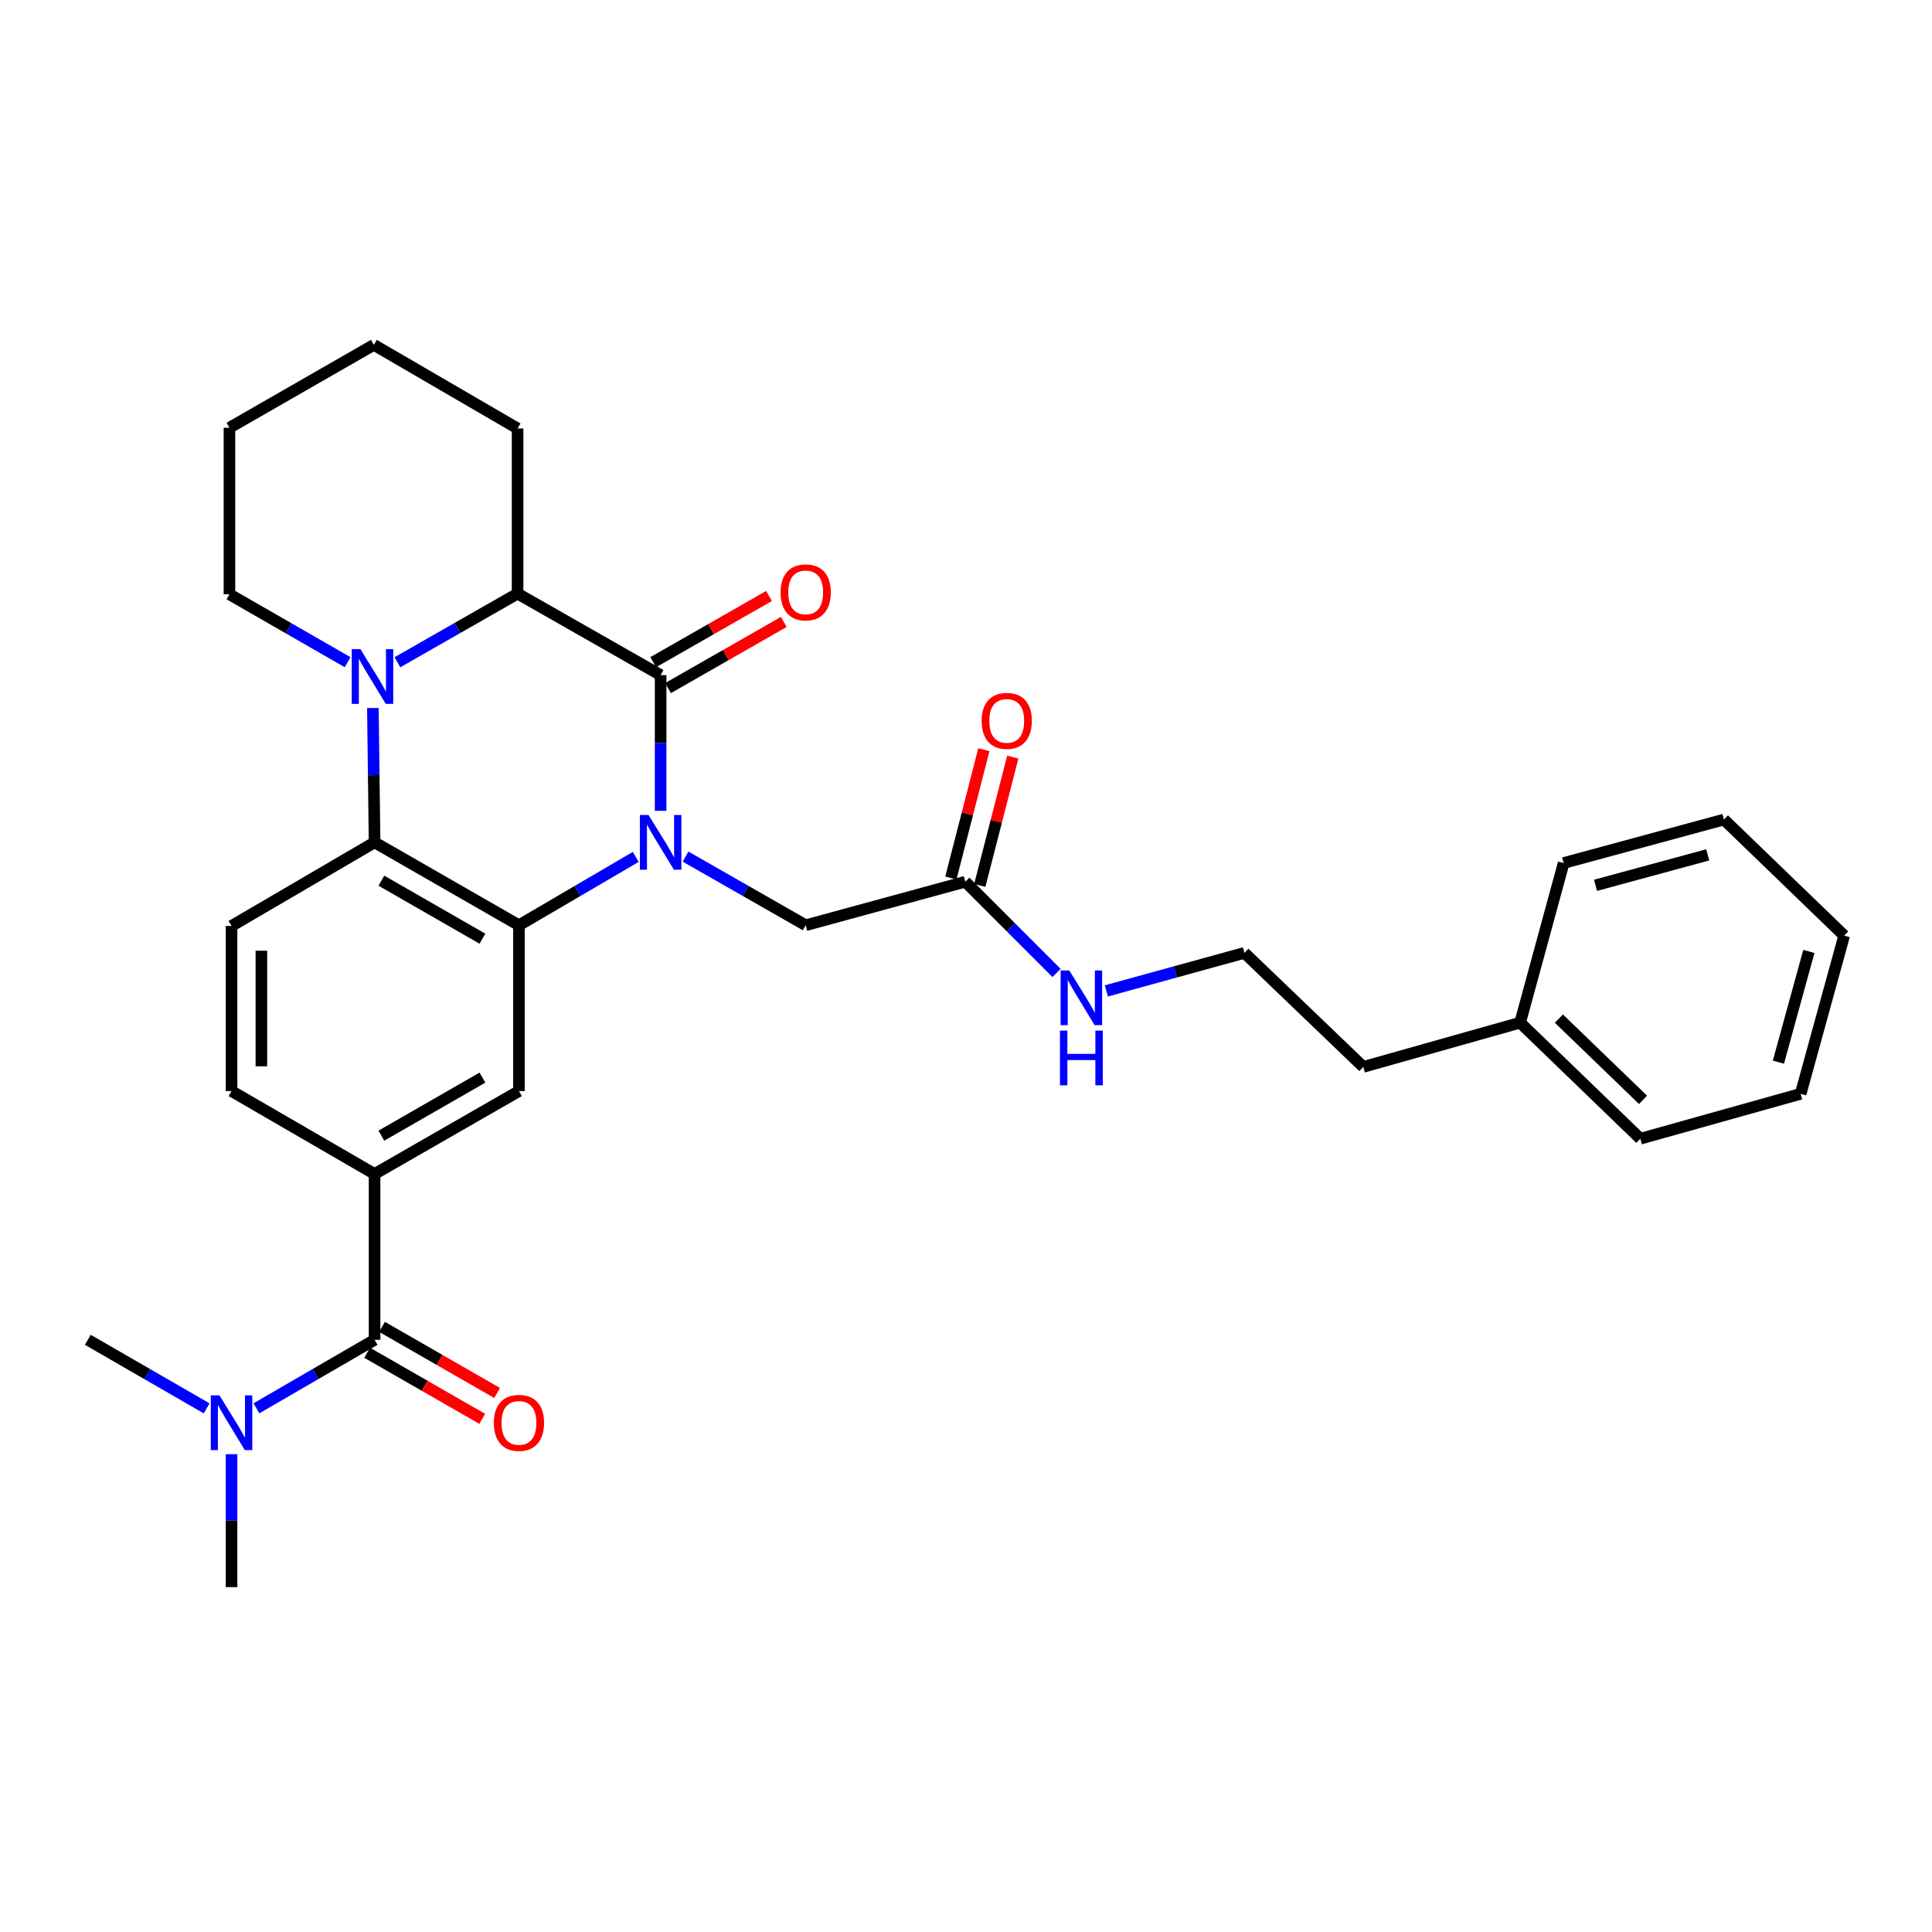 <?xml version='1.0' encoding='iso-8859-1'?>
<svg version='1.1' baseProfile='full'
              xmlns='http://www.w3.org/2000/svg'
                      xmlns:rdkit='http://www.rdkit.org/xml'
                      xmlns:xlink='http://www.w3.org/1999/xlink'
                  xml:space='preserve'
width='1000px' height='1000px' viewBox='0 0 1000 1000'>
<!-- END OF HEADER -->
<rect style='opacity:1.0;fill:#FFFFFF;stroke:none' width='1000' height='1000' x='0' y='0'> </rect>
<path class='bond-0' d='M 341.935,419.674 L 341.935,384.56' style='fill:none;fill-rule:evenodd;stroke:#0000FF;stroke-width:6px;stroke-linecap:butt;stroke-linejoin:miter;stroke-opacity:1' />
<path class='bond-0' d='M 341.935,384.56 L 341.935,349.446' style='fill:none;fill-rule:evenodd;stroke:#000000;stroke-width:6px;stroke-linecap:butt;stroke-linejoin:miter;stroke-opacity:1' />
<path class='bond-1' d='M 329.071,443.526 L 298.841,461.218' style='fill:none;fill-rule:evenodd;stroke:#0000FF;stroke-width:6px;stroke-linecap:butt;stroke-linejoin:miter;stroke-opacity:1' />
<path class='bond-1' d='M 298.841,461.218 L 268.611,478.909' style='fill:none;fill-rule:evenodd;stroke:#000000;stroke-width:6px;stroke-linecap:butt;stroke-linejoin:miter;stroke-opacity:1' />
<path class='bond-8' d='M 354.838,443.371 L 385.933,461.14' style='fill:none;fill-rule:evenodd;stroke:#0000FF;stroke-width:6px;stroke-linecap:butt;stroke-linejoin:miter;stroke-opacity:1' />
<path class='bond-8' d='M 385.933,461.14 L 417.028,478.909' style='fill:none;fill-rule:evenodd;stroke:#000000;stroke-width:6px;stroke-linecap:butt;stroke-linejoin:miter;stroke-opacity:1' />
<path class='bond-4' d='M 341.935,349.446 L 267.899,307.248' style='fill:none;fill-rule:evenodd;stroke:#000000;stroke-width:6px;stroke-linecap:butt;stroke-linejoin:miter;stroke-opacity:1' />
<path class='bond-11' d='M 345.768,356.154 L 375.733,339.03' style='fill:none;fill-rule:evenodd;stroke:#000000;stroke-width:6px;stroke-linecap:butt;stroke-linejoin:miter;stroke-opacity:1' />
<path class='bond-11' d='M 375.733,339.03 L 405.698,321.907' style='fill:none;fill-rule:evenodd;stroke:#FF0000;stroke-width:6px;stroke-linecap:butt;stroke-linejoin:miter;stroke-opacity:1' />
<path class='bond-11' d='M 338.102,342.739 L 368.067,325.615' style='fill:none;fill-rule:evenodd;stroke:#000000;stroke-width:6px;stroke-linecap:butt;stroke-linejoin:miter;stroke-opacity:1' />
<path class='bond-11' d='M 368.067,325.615 L 398.032,308.492' style='fill:none;fill-rule:evenodd;stroke:#FF0000;stroke-width:6px;stroke-linecap:butt;stroke-linejoin:miter;stroke-opacity:1' />
<path class='bond-3' d='M 268.611,478.909 L 193.879,435.998' style='fill:none;fill-rule:evenodd;stroke:#000000;stroke-width:6px;stroke-linecap:butt;stroke-linejoin:miter;stroke-opacity:1' />
<path class='bond-3' d='M 249.708,485.872 L 197.395,455.834' style='fill:none;fill-rule:evenodd;stroke:#000000;stroke-width:6px;stroke-linecap:butt;stroke-linejoin:miter;stroke-opacity:1' />
<path class='bond-6' d='M 268.611,478.909 L 268.611,564.732' style='fill:none;fill-rule:evenodd;stroke:#000000;stroke-width:6px;stroke-linecap:butt;stroke-linejoin:miter;stroke-opacity:1' />
<path class='bond-2' d='M 193.003,366.465 L 193.441,401.232' style='fill:none;fill-rule:evenodd;stroke:#0000FF;stroke-width:6px;stroke-linecap:butt;stroke-linejoin:miter;stroke-opacity:1' />
<path class='bond-2' d='M 193.441,401.232 L 193.879,435.998' style='fill:none;fill-rule:evenodd;stroke:#000000;stroke-width:6px;stroke-linecap:butt;stroke-linejoin:miter;stroke-opacity:1' />
<path class='bond-17' d='M 179.923,342.758 L 149.342,325.179' style='fill:none;fill-rule:evenodd;stroke:#0000FF;stroke-width:6px;stroke-linecap:butt;stroke-linejoin:miter;stroke-opacity:1' />
<path class='bond-17' d='M 149.342,325.179 L 118.761,307.6' style='fill:none;fill-rule:evenodd;stroke:#000000;stroke-width:6px;stroke-linecap:butt;stroke-linejoin:miter;stroke-opacity:1' />
<path class='bond-31' d='M 205.7,342.787 L 236.8,325.017' style='fill:none;fill-rule:evenodd;stroke:#0000FF;stroke-width:6px;stroke-linecap:butt;stroke-linejoin:miter;stroke-opacity:1' />
<path class='bond-31' d='M 236.8,325.017 L 267.899,307.248' style='fill:none;fill-rule:evenodd;stroke:#000000;stroke-width:6px;stroke-linecap:butt;stroke-linejoin:miter;stroke-opacity:1' />
<path class='bond-9' d='M 193.879,435.998 L 119.843,479.278' style='fill:none;fill-rule:evenodd;stroke:#000000;stroke-width:6px;stroke-linecap:butt;stroke-linejoin:miter;stroke-opacity:1' />
<path class='bond-18' d='M 267.899,307.248 L 267.899,221.777' style='fill:none;fill-rule:evenodd;stroke:#000000;stroke-width:6px;stroke-linecap:butt;stroke-linejoin:miter;stroke-opacity:1' />
<path class='bond-5' d='M 193.879,693.482 L 193.879,607.66' style='fill:none;fill-rule:evenodd;stroke:#000000;stroke-width:6px;stroke-linecap:butt;stroke-linejoin:miter;stroke-opacity:1' />
<path class='bond-12' d='M 193.879,693.482 L 163.301,711.209' style='fill:none;fill-rule:evenodd;stroke:#000000;stroke-width:6px;stroke-linecap:butt;stroke-linejoin:miter;stroke-opacity:1' />
<path class='bond-12' d='M 163.301,711.209 L 132.722,728.935' style='fill:none;fill-rule:evenodd;stroke:#0000FF;stroke-width:6px;stroke-linecap:butt;stroke-linejoin:miter;stroke-opacity:1' />
<path class='bond-14' d='M 190.032,700.181 L 219.821,717.289' style='fill:none;fill-rule:evenodd;stroke:#000000;stroke-width:6px;stroke-linecap:butt;stroke-linejoin:miter;stroke-opacity:1' />
<path class='bond-14' d='M 219.821,717.289 L 249.609,734.398' style='fill:none;fill-rule:evenodd;stroke:#FF0000;stroke-width:6px;stroke-linecap:butt;stroke-linejoin:miter;stroke-opacity:1' />
<path class='bond-14' d='M 197.727,686.783 L 227.516,703.891' style='fill:none;fill-rule:evenodd;stroke:#000000;stroke-width:6px;stroke-linecap:butt;stroke-linejoin:miter;stroke-opacity:1' />
<path class='bond-14' d='M 227.516,703.891 L 257.304,720.999' style='fill:none;fill-rule:evenodd;stroke:#FF0000;stroke-width:6px;stroke-linecap:butt;stroke-linejoin:miter;stroke-opacity:1' />
<path class='bond-7' d='M 268.611,564.732 L 193.879,607.66' style='fill:none;fill-rule:evenodd;stroke:#000000;stroke-width:6px;stroke-linecap:butt;stroke-linejoin:miter;stroke-opacity:1' />
<path class='bond-7' d='M 249.705,557.773 L 197.393,587.823' style='fill:none;fill-rule:evenodd;stroke:#000000;stroke-width:6px;stroke-linecap:butt;stroke-linejoin:miter;stroke-opacity:1' />
<path class='bond-13' d='M 193.879,607.66 L 119.843,564.732' style='fill:none;fill-rule:evenodd;stroke:#000000;stroke-width:6px;stroke-linecap:butt;stroke-linejoin:miter;stroke-opacity:1' />
<path class='bond-10' d='M 417.028,478.909 L 499.648,456.376' style='fill:none;fill-rule:evenodd;stroke:#000000;stroke-width:6px;stroke-linecap:butt;stroke-linejoin:miter;stroke-opacity:1' />
<path class='bond-32' d='M 119.843,479.278 L 119.843,564.732' style='fill:none;fill-rule:evenodd;stroke:#000000;stroke-width:6px;stroke-linecap:butt;stroke-linejoin:miter;stroke-opacity:1' />
<path class='bond-32' d='M 135.294,492.096 L 135.294,551.914' style='fill:none;fill-rule:evenodd;stroke:#000000;stroke-width:6px;stroke-linecap:butt;stroke-linejoin:miter;stroke-opacity:1' />
<path class='bond-15' d='M 507.13,458.302 L 515.675,425.091' style='fill:none;fill-rule:evenodd;stroke:#000000;stroke-width:6px;stroke-linecap:butt;stroke-linejoin:miter;stroke-opacity:1' />
<path class='bond-15' d='M 515.675,425.091 L 524.221,391.88' style='fill:none;fill-rule:evenodd;stroke:#FF0000;stroke-width:6px;stroke-linecap:butt;stroke-linejoin:miter;stroke-opacity:1' />
<path class='bond-15' d='M 492.166,454.451 L 500.712,421.24' style='fill:none;fill-rule:evenodd;stroke:#000000;stroke-width:6px;stroke-linecap:butt;stroke-linejoin:miter;stroke-opacity:1' />
<path class='bond-15' d='M 500.712,421.24 L 509.257,388.03' style='fill:none;fill-rule:evenodd;stroke:#FF0000;stroke-width:6px;stroke-linecap:butt;stroke-linejoin:miter;stroke-opacity:1' />
<path class='bond-16' d='M 499.648,456.376 L 523.251,479.98' style='fill:none;fill-rule:evenodd;stroke:#000000;stroke-width:6px;stroke-linecap:butt;stroke-linejoin:miter;stroke-opacity:1' />
<path class='bond-16' d='M 523.251,479.98 L 546.855,503.583' style='fill:none;fill-rule:evenodd;stroke:#0000FF;stroke-width:6px;stroke-linecap:butt;stroke-linejoin:miter;stroke-opacity:1' />
<path class='bond-21' d='M 119.843,752.689 L 119.843,787.096' style='fill:none;fill-rule:evenodd;stroke:#0000FF;stroke-width:6px;stroke-linecap:butt;stroke-linejoin:miter;stroke-opacity:1' />
<path class='bond-21' d='M 119.843,787.096 L 119.843,821.503' style='fill:none;fill-rule:evenodd;stroke:#000000;stroke-width:6px;stroke-linecap:butt;stroke-linejoin:miter;stroke-opacity:1' />
<path class='bond-22' d='M 106.956,728.966 L 76.205,711.224' style='fill:none;fill-rule:evenodd;stroke:#0000FF;stroke-width:6px;stroke-linecap:butt;stroke-linejoin:miter;stroke-opacity:1' />
<path class='bond-22' d='M 76.205,711.224 L 45.455,693.482' style='fill:none;fill-rule:evenodd;stroke:#000000;stroke-width:6px;stroke-linecap:butt;stroke-linejoin:miter;stroke-opacity:1' />
<path class='bond-19' d='M 572.647,512.887 L 608.381,503.049' style='fill:none;fill-rule:evenodd;stroke:#0000FF;stroke-width:6px;stroke-linecap:butt;stroke-linejoin:miter;stroke-opacity:1' />
<path class='bond-19' d='M 608.381,503.049 L 644.116,493.21' style='fill:none;fill-rule:evenodd;stroke:#000000;stroke-width:6px;stroke-linecap:butt;stroke-linejoin:miter;stroke-opacity:1' />
<path class='bond-26' d='M 118.761,307.6 L 118.761,221.408' style='fill:none;fill-rule:evenodd;stroke:#000000;stroke-width:6px;stroke-linecap:butt;stroke-linejoin:miter;stroke-opacity:1' />
<path class='bond-27' d='M 267.899,221.777 L 193.51,178.497' style='fill:none;fill-rule:evenodd;stroke:#000000;stroke-width:6px;stroke-linecap:butt;stroke-linejoin:miter;stroke-opacity:1' />
<path class='bond-23' d='M 644.116,493.21 L 705.628,552.233' style='fill:none;fill-rule:evenodd;stroke:#000000;stroke-width:6px;stroke-linecap:butt;stroke-linejoin:miter;stroke-opacity:1' />
<path class='bond-20' d='M 786.815,529.331 L 705.628,552.233' style='fill:none;fill-rule:evenodd;stroke:#000000;stroke-width:6px;stroke-linecap:butt;stroke-linejoin:miter;stroke-opacity:1' />
<path class='bond-24' d='M 786.815,529.331 L 849.032,589.402' style='fill:none;fill-rule:evenodd;stroke:#000000;stroke-width:6px;stroke-linecap:butt;stroke-linejoin:miter;stroke-opacity:1' />
<path class='bond-24' d='M 806.88,527.226 L 850.431,569.276' style='fill:none;fill-rule:evenodd;stroke:#000000;stroke-width:6px;stroke-linecap:butt;stroke-linejoin:miter;stroke-opacity:1' />
<path class='bond-25' d='M 786.815,529.331 L 809.348,446.702' style='fill:none;fill-rule:evenodd;stroke:#000000;stroke-width:6px;stroke-linecap:butt;stroke-linejoin:miter;stroke-opacity:1' />
<path class='bond-29' d='M 849.032,589.402 L 932.013,566.165' style='fill:none;fill-rule:evenodd;stroke:#000000;stroke-width:6px;stroke-linecap:butt;stroke-linejoin:miter;stroke-opacity:1' />
<path class='bond-28' d='M 809.348,446.702 L 892.312,424.187' style='fill:none;fill-rule:evenodd;stroke:#000000;stroke-width:6px;stroke-linecap:butt;stroke-linejoin:miter;stroke-opacity:1' />
<path class='bond-28' d='M 825.84,458.237 L 883.914,442.476' style='fill:none;fill-rule:evenodd;stroke:#000000;stroke-width:6px;stroke-linecap:butt;stroke-linejoin:miter;stroke-opacity:1' />
<path class='bond-33' d='M 118.761,221.408 L 193.51,178.497' style='fill:none;fill-rule:evenodd;stroke:#000000;stroke-width:6px;stroke-linecap:butt;stroke-linejoin:miter;stroke-opacity:1' />
<path class='bond-30' d='M 892.312,424.187 L 954.545,484.274' style='fill:none;fill-rule:evenodd;stroke:#000000;stroke-width:6px;stroke-linecap:butt;stroke-linejoin:miter;stroke-opacity:1' />
<path class='bond-34' d='M 932.013,566.165 L 954.545,484.274' style='fill:none;fill-rule:evenodd;stroke:#000000;stroke-width:6px;stroke-linecap:butt;stroke-linejoin:miter;stroke-opacity:1' />
<path class='bond-34' d='M 920.495,549.782 L 936.268,492.459' style='fill:none;fill-rule:evenodd;stroke:#000000;stroke-width:6px;stroke-linecap:butt;stroke-linejoin:miter;stroke-opacity:1' />
<path  class='atom-0' d='M 335.675 421.838
L 344.955 436.838
Q 345.875 438.318, 347.355 440.998
Q 348.835 443.678, 348.915 443.838
L 348.915 421.838
L 352.675 421.838
L 352.675 450.158
L 348.795 450.158
L 338.835 433.758
Q 337.675 431.838, 336.435 429.638
Q 335.235 427.438, 334.875 426.758
L 334.875 450.158
L 331.195 450.158
L 331.195 421.838
L 335.675 421.838
' fill='#0000FF'/>
<path  class='atom-3' d='M 186.538 335.999
L 195.818 350.999
Q 196.738 352.479, 198.218 355.159
Q 199.698 357.839, 199.778 357.999
L 199.778 335.999
L 203.538 335.999
L 203.538 364.319
L 199.658 364.319
L 189.698 347.919
Q 188.538 345.999, 187.298 343.799
Q 186.098 341.599, 185.738 340.919
L 185.738 364.319
L 182.058 364.319
L 182.058 335.999
L 186.538 335.999
' fill='#0000FF'/>
<path  class='atom-12' d='M 404.028 306.615
Q 404.028 299.815, 407.388 296.015
Q 410.748 292.215, 417.028 292.215
Q 423.308 292.215, 426.668 296.015
Q 430.028 299.815, 430.028 306.615
Q 430.028 313.495, 426.628 317.415
Q 423.228 321.295, 417.028 321.295
Q 410.788 321.295, 407.388 317.415
Q 404.028 313.535, 404.028 306.615
M 417.028 318.095
Q 421.348 318.095, 423.668 315.215
Q 426.028 312.295, 426.028 306.615
Q 426.028 301.055, 423.668 298.255
Q 421.348 295.415, 417.028 295.415
Q 412.708 295.415, 410.348 298.215
Q 408.028 301.015, 408.028 306.615
Q 408.028 312.335, 410.348 315.215
Q 412.708 318.095, 417.028 318.095
' fill='#FF0000'/>
<path  class='atom-13' d='M 113.583 722.242
L 122.863 737.242
Q 123.783 738.722, 125.263 741.402
Q 126.743 744.082, 126.823 744.242
L 126.823 722.242
L 130.583 722.242
L 130.583 750.562
L 126.703 750.562
L 116.743 734.162
Q 115.583 732.242, 114.343 730.042
Q 113.143 727.842, 112.783 727.162
L 112.783 750.562
L 109.103 750.562
L 109.103 722.242
L 113.583 722.242
' fill='#0000FF'/>
<path  class='atom-15' d='M 255.611 736.482
Q 255.611 729.682, 258.971 725.882
Q 262.331 722.082, 268.611 722.082
Q 274.891 722.082, 278.251 725.882
Q 281.611 729.682, 281.611 736.482
Q 281.611 743.362, 278.211 747.282
Q 274.811 751.162, 268.611 751.162
Q 262.371 751.162, 258.971 747.282
Q 255.611 743.402, 255.611 736.482
M 268.611 747.962
Q 272.931 747.962, 275.251 745.082
Q 277.611 742.162, 277.611 736.482
Q 277.611 730.922, 275.251 728.122
Q 272.931 725.282, 268.611 725.282
Q 264.291 725.282, 261.931 728.082
Q 259.611 730.882, 259.611 736.482
Q 259.611 742.202, 261.931 745.082
Q 264.291 747.962, 268.611 747.962
' fill='#FF0000'/>
<path  class='atom-16' d='M 508.091 373.124
Q 508.091 366.324, 511.451 362.524
Q 514.811 358.724, 521.091 358.724
Q 527.371 358.724, 530.731 362.524
Q 534.091 366.324, 534.091 373.124
Q 534.091 380.004, 530.691 383.924
Q 527.291 387.804, 521.091 387.804
Q 514.851 387.804, 511.451 383.924
Q 508.091 380.044, 508.091 373.124
M 521.091 384.604
Q 525.411 384.604, 527.731 381.724
Q 530.091 378.804, 530.091 373.124
Q 530.091 367.564, 527.731 364.764
Q 525.411 361.924, 521.091 361.924
Q 516.771 361.924, 514.411 364.724
Q 512.091 367.524, 512.091 373.124
Q 512.091 378.844, 514.411 381.724
Q 516.771 384.604, 521.091 384.604
' fill='#FF0000'/>
<path  class='atom-17' d='M 553.458 502.287
L 562.738 517.287
Q 563.658 518.767, 565.138 521.447
Q 566.618 524.127, 566.698 524.287
L 566.698 502.287
L 570.458 502.287
L 570.458 530.607
L 566.578 530.607
L 556.618 514.207
Q 555.458 512.287, 554.218 510.087
Q 553.018 507.887, 552.658 507.207
L 552.658 530.607
L 548.978 530.607
L 548.978 502.287
L 553.458 502.287
' fill='#0000FF'/>
<path  class='atom-17' d='M 548.638 533.439
L 552.478 533.439
L 552.478 545.479
L 566.958 545.479
L 566.958 533.439
L 570.798 533.439
L 570.798 561.759
L 566.958 561.759
L 566.958 548.679
L 552.478 548.679
L 552.478 561.759
L 548.638 561.759
L 548.638 533.439
' fill='#0000FF'/>
</svg>

